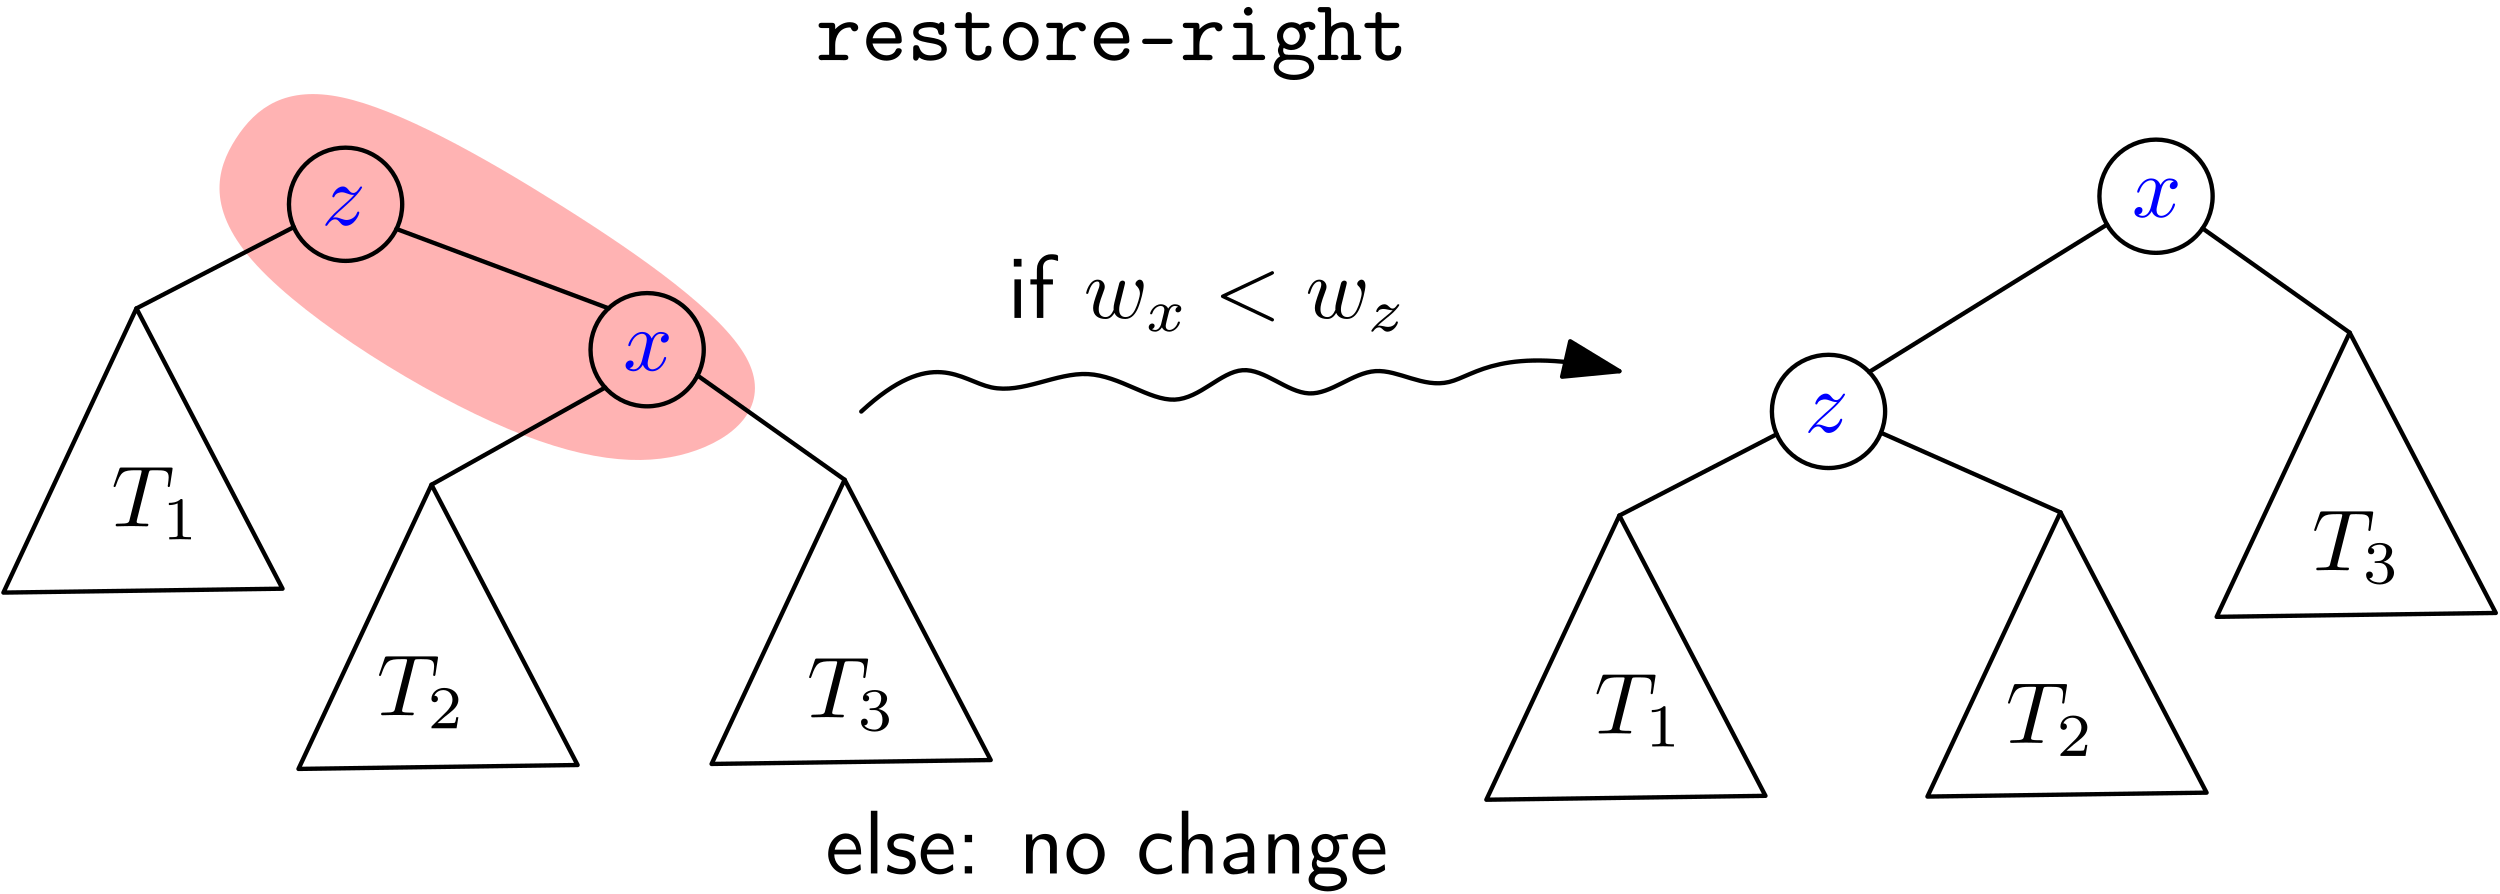 <?xml version="1.0" encoding="UTF-8"?>
<svg xmlns="http://www.w3.org/2000/svg" xmlns:xlink="http://www.w3.org/1999/xlink" width="688pt" height="246pt" viewBox="0 0 688 246" version="1.1">
<defs>
<g>
<symbol overflow="visible" id="glyph0-0">
<path style="stroke:none;" d=""/>
</symbol>
<symbol overflow="visible" id="glyph0-1">
<path style="stroke:none;" d="M 5.312 -8.531 L 5.312 -9.391 C 5.312 -10 5.062 -10.297 4.453 -10.297 L 1.547 -10.297 C 1.094 -10.297 0.734 -10.094 0.734 -9.594 C 0.734 -9.078 1.047 -8.844 1.625 -8.844 L 3.641 -8.844 L 3.641 -1.484 L 1.578 -1.484 C 1.031 -1.484 0.734 -1.188 0.734 -0.766 C 0.734 -0.359 1.031 0 1.531 0 C 1.656 0 1.797 -0.031 1.906 -0.031 L 6.625 -0.031 C 6.984 -0.031 7.359 0 7.75 0 C 8.469 0 8.922 -0.125 8.922 -0.766 C 8.922 -1.188 8.656 -1.484 8.062 -1.484 L 5.312 -1.484 L 5.312 -4.234 C 5.312 -6.391 6.484 -9.016 9.391 -9.016 C 9.734 -9.016 9.703 -7.938 10.641 -7.938 C 11.172 -7.938 11.641 -8.344 11.641 -8.969 C 11.641 -10.109 10.281 -10.469 9.375 -10.469 C 7.766 -10.469 6.391 -9.688 5.312 -8.531 Z M 5.312 -8.531 "/>
</symbol>
<symbol overflow="visible" id="glyph0-2">
<path style="stroke:none;" d="M 3.031 -4.594 L 10.156 -4.594 C 10.656 -4.594 11.094 -4.703 11.094 -5.422 C 11.094 -6.719 10.734 -8.078 9.938 -9.031 C 9.078 -10.047 7.797 -10.516 6.5 -10.516 C 3.797 -10.516 1.312 -8.359 1.312 -5.141 L 1.312 -4.922 C 1.438 -2.078 3.969 0.125 6.844 0.125 L 7.078 0.125 C 8.391 0.078 9.797 -0.438 10.609 -1.531 C 10.812 -1.812 11.094 -2.25 11.094 -2.625 C 11.094 -3.125 10.656 -3.297 10.234 -3.297 C 9.516 -3.297 9.484 -2.844 9.25 -2.438 C 8.75 -1.672 7.844 -1.344 6.953 -1.344 C 5.016 -1.344 3.531 -2.656 3.031 -4.594 Z M 3.062 -6.031 C 3.516 -7.578 4.547 -9.062 6.5 -9.062 C 8.25 -9.062 9.281 -7.672 9.375 -6.031 Z M 3.062 -6.031 "/>
</symbol>
<symbol overflow="visible" id="glyph0-3">
<path style="stroke:none;" d="M 3.328 -0.781 C 4.203 -0.125 5.281 0.125 6.391 0.125 C 8.422 0.125 10.969 -0.594 10.969 -3.016 C 10.969 -6.141 6.453 -6.141 4.859 -6.5 C 4.188 -6.672 3.172 -7 3.172 -7.719 C 3.172 -8.797 4.922 -8.984 5.672 -9.031 C 5.875 -9.031 6.094 -9.062 6.328 -9.062 C 7.078 -9.062 8.359 -8.891 8.531 -7.938 C 8.703 -7.312 8.672 -6.938 9.469 -6.938 C 10.156 -6.938 10.25 -7.391 10.25 -7.844 L 10.25 -9.734 C 10.25 -10.203 10 -10.516 9.531 -10.516 C 9.203 -10.516 8.938 -10.297 8.828 -10.016 C 8.016 -10.344 7.297 -10.516 6.391 -10.516 C 4.422 -10.516 1.719 -10 1.719 -7.672 C 1.719 -3.797 9.516 -5.594 9.516 -3.031 L 9.516 -2.969 C 9.516 -1.438 7.047 -1.344 6.531 -1.344 L 6.438 -1.344 C 5.188 -1.344 4.047 -1.844 3.531 -3.156 C 3.25 -3.781 3.25 -4.141 2.531 -4.141 C 1.812 -4.141 1.719 -3.703 1.719 -3.281 L 1.719 -1.188 C 1.719 -1.047 1.703 -0.891 1.703 -0.719 C 1.703 -0.188 1.984 0.125 2.438 0.125 C 3.016 0.125 3.156 -0.359 3.328 -0.781 Z M 3.328 -0.781 "/>
</symbol>
<symbol overflow="visible" id="glyph0-4">
<path style="stroke:none;" d="M 3.641 -10.297 L 1.453 -10.297 C 0.891 -10.297 0.594 -10.016 0.594 -9.562 C 0.594 -9.078 0.984 -8.844 1.438 -8.844 L 3.641 -8.844 L 3.641 -2.625 C 3.797 -0.891 5.156 0.125 7.031 0.125 C 8.797 0.125 10.734 -0.984 10.734 -2.938 L 10.734 -3.234 C 10.734 -3.875 10.297 -3.969 9.875 -3.969 C 9.344 -3.969 9.062 -3.688 9.062 -3.125 L 9.062 -2.969 C 9.062 -1.859 7.984 -1.344 7.125 -1.344 C 5.781 -1.344 5.312 -2.156 5.312 -3.25 L 5.312 -8.844 L 9.25 -8.844 C 9.688 -8.844 10.203 -8.922 10.203 -9.562 C 10.203 -10.016 9.922 -10.297 9.391 -10.297 L 5.312 -10.297 L 5.312 -12.406 C 5.312 -13.094 4.922 -13.25 4.469 -13.25 C 4.016 -13.25 3.641 -13.078 3.641 -12.391 Z M 3.641 -10.297 "/>
</symbol>
<symbol overflow="visible" id="glyph0-5">
<path style="stroke:none;" d="M 5.922 -10.516 C 3.078 -10.25 1.359 -7.703 1.359 -5.141 L 1.359 -4.906 C 1.453 -2.297 3.484 0.125 6.281 0.125 L 6.578 0.125 C 9.422 -0.125 11.172 -2.625 11.172 -5.156 L 11.172 -5.422 C 11.062 -8.078 9.016 -10.516 6.188 -10.516 Z M 3.031 -5.047 C 3.031 -5.141 3.016 -5.266 3.016 -5.359 C 3.016 -7.125 4.297 -9.062 6.312 -9.062 C 8.156 -9.062 9.297 -7.344 9.484 -5.641 L 9.484 -5.422 C 9.484 -3.641 8.359 -1.344 6.266 -1.344 L 6.172 -1.344 C 4.375 -1.484 3.234 -3.125 3.031 -5.047 Z M 3.031 -5.047 "/>
</symbol>
<symbol overflow="visible" id="glyph0-6">
<path style="stroke:none;" d="M 2.609 -5.875 C 2.266 -5.812 2.078 -5.469 2.078 -5.156 C 2.078 -4.734 2.359 -4.453 2.891 -4.453 L 9.641 -4.453 C 10.156 -4.453 10.453 -4.734 10.453 -5.156 C 10.453 -5.5 10.25 -5.859 9.875 -5.906 L 3.562 -5.906 C 3.391 -5.906 3.203 -5.922 3.016 -5.922 C 2.875 -5.922 2.75 -5.906 2.609 -5.875 Z M 2.609 -5.875 "/>
</symbol>
<symbol overflow="visible" id="glyph0-7">
<path style="stroke:none;" d="M 5.734 -8.844 L 5.734 -1.484 L 2.766 -1.484 C 2.172 -1.484 1.859 -1.219 1.859 -0.766 C 1.859 -0.438 2.078 -0.078 2.469 -0.031 L 10.094 -0.031 C 10.594 -0.031 10.875 -0.281 10.875 -0.734 C 10.875 -1.219 10.562 -1.5 10.016 -1.5 C 9.828 -1.5 9.641 -1.484 9.469 -1.484 L 7.406 -1.484 L 7.406 -9.484 C 7.406 -10.188 6.984 -10.297 6.531 -10.297 L 2.969 -10.297 C 2.562 -10.297 2.062 -10.203 2.062 -9.562 C 2.062 -9.031 2.422 -8.844 2.984 -8.844 Z M 6.047 -14.625 C 5.406 -14.531 5.016 -13.984 5.016 -13.453 C 5.016 -12.938 5.453 -12.266 6.141 -12.266 C 6.891 -12.266 7.406 -12.844 7.406 -13.453 C 7.406 -13.984 6.984 -14.656 6.266 -14.656 C 6.188 -14.656 6.125 -14.625 6.047 -14.625 Z M 6.047 -14.625 "/>
</symbol>
<symbol overflow="visible" id="glyph0-8">
<path style="stroke:none;" d="M 7.891 -9.734 L 7.859 -9.734 C 7.312 -10.25 6.328 -10.453 5.594 -10.453 C 3.609 -10.453 1.609 -8.938 1.609 -6.672 C 1.609 -6 1.766 -5.281 2.125 -4.703 C 2.172 -4.609 2.297 -4.5 2.312 -4.375 L 2.312 -4.344 C 2.312 -4.094 1.859 -3.328 1.859 -2.797 C 1.859 -2.109 2.125 -1.656 2.438 -1.031 C 1.484 -0.547 0.688 0.688 0.688 1.906 C 0.688 4.406 3.891 5.453 6.172 5.453 C 7.312 5.453 8.469 5.312 9.516 4.828 C 10.594 4.328 11.734 3.469 11.828 2.172 L 11.828 1.984 C 11.828 -1 8.672 -1.484 6.219 -1.484 L 4.75 -1.484 C 4.641 -1.5 4.547 -1.531 4.422 -1.547 L 4.203 -1.547 C 3.609 -1.547 3.297 -2.172 3.297 -2.672 C 3.297 -2.922 3.344 -3.156 3.422 -3.391 C 4.016 -3.078 4.641 -2.844 5.328 -2.797 L 5.562 -2.797 C 7.609 -2.797 9.531 -4.344 9.531 -6.625 C 9.531 -7.25 9.375 -7.844 9.078 -8.391 C 9.031 -8.438 8.969 -8.562 8.969 -8.656 C 8.969 -8.875 9.844 -9.031 10.281 -9.109 C 10.375 -8.656 10.688 -8.297 11.188 -8.297 C 11.641 -8.297 12.094 -8.609 12.172 -9.125 L 12.172 -9.25 C 12.172 -10.156 11.188 -10.594 10.375 -10.594 C 9.484 -10.594 8.359 -10.203 7.891 -9.734 Z M 2.109 2.062 C 2.109 1.984 2.078 1.938 2.078 1.859 C 2.078 0.547 3.469 -0.141 4.562 -0.141 C 4.828 -0.141 5.094 -0.125 5.328 -0.125 L 6.547 -0.125 C 8.016 -0.125 10.25 0 10.422 1.766 L 10.422 1.906 C 10.422 2.766 9.422 3.344 8.703 3.609 C 7.906 3.922 7.047 4.016 6.219 4.016 C 5.328 4.016 4.453 3.875 3.609 3.516 C 2.984 3.25 2.172 2.797 2.109 2.062 Z M 3.281 -6.438 L 3.281 -6.625 C 3.281 -7.859 4.297 -9.016 5.562 -9.016 L 5.641 -9.016 C 6.797 -8.938 7.719 -8.031 7.859 -6.812 L 7.859 -6.625 C 7.859 -5.375 6.844 -4.234 5.562 -4.234 L 5.5 -4.234 C 4.344 -4.297 3.422 -5.219 3.281 -6.438 Z M 3.281 -6.438 "/>
</symbol>
<symbol overflow="visible" id="glyph0-9">
<path style="stroke:none;" d="M 2.297 -13.172 L 2.297 -1.484 L 1.047 -1.484 C 0.578 -1.484 0.266 -1.172 0.266 -0.766 C 0.266 -0.266 0.625 -0.031 1.141 -0.031 L 5.062 -0.031 C 5.625 -0.031 6 -0.219 6 -0.734 C 6 -1.219 5.672 -1.484 5.219 -1.484 L 3.969 -1.484 L 3.969 -5.469 C 3.969 -7.344 5.062 -8.984 7 -8.984 C 8.25 -8.984 8.562 -8.062 8.562 -7 L 8.562 -1.484 L 7.406 -1.484 C 6.906 -1.484 6.641 -1.125 6.641 -0.734 C 6.641 -0.188 7.078 -0.031 7.547 -0.031 L 11.375 -0.031 C 11.906 -0.031 12.266 -0.266 12.266 -0.766 C 12.266 -1.172 11.953 -1.484 11.469 -1.484 L 10.234 -1.484 L 10.234 -6.719 C 10.234 -8.344 9.797 -10.453 7.125 -10.453 C 5.969 -10.453 4.812 -10 3.969 -9.203 L 3.969 -13.719 C 3.969 -14.531 3.562 -14.625 3.062 -14.625 L 0.859 -14.625 C 0.531 -14.562 0.266 -14.266 0.266 -13.906 C 0.266 -13.453 0.578 -13.172 1.031 -13.172 Z M 2.297 -13.172 "/>
</symbol>
<symbol overflow="visible" id="glyph1-0">
<path style="stroke:none;" d=""/>
</symbol>
<symbol overflow="visible" id="glyph1-1">
<path style="stroke:none;" d="M 7.984 -7.219 C 8.125 -7.844 8.672 -10.047 10.344 -10.047 C 10.469 -10.047 11.047 -10.047 11.547 -9.734 C 10.875 -9.609 10.406 -9.016 10.406 -8.438 C 10.406 -8.062 10.656 -7.609 11.312 -7.609 C 11.828 -7.609 12.594 -8.031 12.594 -8.984 C 12.594 -10.234 11.188 -10.562 10.375 -10.562 C 8.984 -10.562 8.156 -9.297 7.859 -8.75 C 7.266 -10.328 5.969 -10.562 5.281 -10.562 C 2.797 -10.562 1.438 -7.484 1.438 -6.891 C 1.438 -6.641 1.672 -6.641 1.719 -6.641 C 1.906 -6.641 1.984 -6.688 2.031 -6.906 C 2.844 -9.438 4.422 -10.047 5.234 -10.047 C 5.688 -10.047 6.531 -9.828 6.531 -8.438 C 6.531 -7.703 6.125 -6.094 5.234 -2.75 C 4.859 -1.266 4.016 -0.266 2.969 -0.266 C 2.828 -0.266 2.266 -0.266 1.766 -0.578 C 2.359 -0.688 2.891 -1.188 2.891 -1.859 C 2.891 -2.516 2.359 -2.703 2.016 -2.703 C 1.297 -2.703 0.688 -2.078 0.688 -1.312 C 0.688 -0.219 1.891 0.266 2.938 0.266 C 4.516 0.266 5.375 -1.406 5.453 -1.547 C 5.734 -0.672 6.594 0.266 8.031 0.266 C 10.5 0.266 11.859 -2.828 11.859 -3.422 C 11.859 -3.656 11.641 -3.656 11.578 -3.656 C 11.359 -3.656 11.312 -3.562 11.266 -3.391 C 10.469 -0.844 8.844 -0.266 8.078 -0.266 C 7.141 -0.266 6.766 -1.031 6.766 -1.844 C 6.766 -2.359 6.906 -2.891 7.172 -3.938 Z M 7.984 -7.219 "/>
</symbol>
<symbol overflow="visible" id="glyph1-2">
<path style="stroke:none;" d="M 3.172 -1.984 C 4.469 -3.375 5.156 -3.969 6.031 -4.703 C 6.031 -4.734 7.5 -6 8.359 -6.859 C 10.641 -9.078 11.172 -10.234 11.172 -10.328 C 11.172 -10.562 10.953 -10.562 10.906 -10.562 C 10.734 -10.562 10.656 -10.516 10.547 -10.297 C 9.828 -9.156 9.328 -8.781 8.75 -8.781 C 8.172 -8.781 7.891 -9.125 7.531 -9.531 C 7.078 -10.094 6.672 -10.562 5.875 -10.562 C 4.094 -10.562 2.984 -8.344 2.984 -7.844 C 2.984 -7.719 3.062 -7.578 3.281 -7.578 C 3.484 -7.578 3.531 -7.703 3.578 -7.844 C 4.047 -8.938 5.422 -8.969 5.625 -8.969 C 6.125 -8.969 6.578 -8.797 7.125 -8.609 C 8.078 -8.25 8.344 -8.25 8.969 -8.25 C 8.109 -7.219 6.094 -5.5 5.641 -5.109 L 3.484 -3.109 C 1.859 -1.5 1.031 -0.141 1.031 0.031 C 1.031 0.266 1.266 0.266 1.312 0.266 C 1.5 0.266 1.547 0.219 1.703 -0.047 C 2.25 -0.891 2.969 -1.531 3.734 -1.531 C 4.281 -1.531 4.516 -1.312 5.109 -0.625 C 5.516 -0.125 5.953 0.266 6.641 0.266 C 9.016 0.266 10.406 -2.766 10.406 -3.422 C 10.406 -3.531 10.297 -3.656 10.109 -3.656 C 9.891 -3.656 9.844 -3.516 9.781 -3.344 C 9.234 -1.797 7.703 -1.344 6.906 -1.344 C 6.438 -1.344 6 -1.484 5.5 -1.656 C 4.688 -1.953 4.328 -2.062 3.828 -2.062 C 3.781 -2.062 3.391 -2.062 3.172 -1.984 Z M 3.172 -1.984 "/>
</symbol>
<symbol overflow="visible" id="glyph2-0">
<path style="stroke:none;" d=""/>
</symbol>
<symbol overflow="visible" id="glyph2-1">
<path style="stroke:none;" d="M 10.203 -14.516 C 10.375 -15.188 10.469 -15.328 10.75 -15.391 C 10.969 -15.438 11.766 -15.438 12.266 -15.438 C 14.672 -15.438 15.75 -15.344 15.75 -13.484 C 15.75 -13.125 15.656 -12.188 15.562 -11.578 C 15.531 -11.469 15.484 -11.188 15.484 -11.109 C 15.484 -10.969 15.562 -10.812 15.781 -10.812 C 16.047 -10.812 16.094 -11 16.141 -11.359 L 16.781 -15.516 C 16.812 -15.609 16.828 -15.844 16.828 -15.922 C 16.828 -16.188 16.594 -16.188 16.188 -16.188 L 2.922 -16.188 C 2.344 -16.188 2.312 -16.156 2.156 -15.703 L 0.719 -11.5 C 0.688 -11.453 0.578 -11.109 0.578 -11.062 C 0.578 -10.922 0.688 -10.812 0.859 -10.812 C 1.094 -10.812 1.125 -10.922 1.266 -11.312 C 2.562 -15.016 3.172 -15.438 6.719 -15.438 L 7.656 -15.438 C 8.312 -15.438 8.312 -15.344 8.312 -15.156 C 8.312 -15.016 8.25 -14.719 8.219 -14.656 L 5.016 -1.891 C 4.812 -1 4.734 -0.734 2.172 -0.734 C 1.312 -0.734 1.172 -0.734 1.172 -0.281 C 1.172 0 1.438 0 1.578 0 C 2.219 0 2.891 -0.047 3.531 -0.047 C 4.203 -0.047 4.906 -0.078 5.562 -0.078 C 6.234 -0.078 6.906 -0.047 7.547 -0.047 C 8.25 -0.047 8.969 0 9.641 0 C 9.875 0 10.156 0 10.156 -0.484 C 10.156 -0.734 9.969 -0.734 9.344 -0.734 C 8.75 -0.734 8.438 -0.734 7.812 -0.781 C 7.125 -0.859 6.938 -0.938 6.938 -1.312 C 6.938 -1.344 6.938 -1.453 7.031 -1.812 Z M 10.203 -14.516 "/>
</symbol>
<symbol overflow="visible" id="glyph3-0">
<path style="stroke:none;" d=""/>
</symbol>
<symbol overflow="visible" id="glyph3-1">
<path style="stroke:none;" d="M 5.609 -10.641 C 5.609 -11.094 5.578 -11.109 5.109 -11.109 C 4.031 -10.062 2.516 -10.047 1.828 -10.047 L 1.828 -9.438 C 2.219 -9.438 3.328 -9.438 4.25 -9.906 L 4.25 -1.375 C 4.25 -0.812 4.25 -0.609 2.578 -0.609 L 1.938 -0.609 L 1.938 0 C 2.25 -0.016 4.297 -0.062 4.922 -0.062 C 5.438 -0.062 7.547 -0.016 7.922 0 L 7.922 -0.609 L 7.281 -0.609 C 5.609 -0.609 5.609 -0.812 5.609 -1.375 Z M 5.609 -10.641 "/>
</symbol>
<symbol overflow="visible" id="glyph3-2">
<path style="stroke:none;" d="M 8.453 -3.047 L 7.875 -3.047 C 7.828 -2.672 7.672 -1.688 7.453 -1.516 C 7.312 -1.422 6.031 -1.422 5.797 -1.422 L 2.719 -1.422 C 4.469 -2.984 5.047 -3.453 6.062 -4.234 C 7.297 -5.219 8.453 -6.266 8.453 -7.844 C 8.453 -9.875 6.672 -11.109 4.531 -11.109 C 2.453 -11.109 1.047 -9.656 1.047 -8.109 C 1.047 -7.266 1.781 -7.172 1.938 -7.172 C 2.344 -7.172 2.828 -7.469 2.828 -8.062 C 2.828 -8.359 2.719 -8.953 1.844 -8.953 C 2.359 -10.141 3.5 -10.516 4.281 -10.516 C 5.953 -10.516 6.828 -9.203 6.828 -7.844 C 6.828 -6.391 5.797 -5.234 5.25 -4.641 L 1.219 -0.656 C 1.047 -0.5 1.047 -0.469 1.047 0 L 7.953 0 Z M 8.453 -3.047 "/>
</symbol>
<symbol overflow="visible" id="glyph3-3">
<path style="stroke:none;" d="M 4.562 -5.594 C 5.875 -5.594 6.812 -4.688 6.812 -2.891 C 6.812 -0.812 5.609 -0.203 4.641 -0.203 C 3.969 -0.203 2.5 -0.391 1.797 -1.375 C 2.578 -1.406 2.766 -1.953 2.766 -2.312 C 2.766 -2.844 2.359 -3.234 1.844 -3.234 C 1.375 -3.234 0.906 -2.938 0.906 -2.266 C 0.906 -0.688 2.641 0.328 4.672 0.328 C 7 0.328 8.594 -1.219 8.594 -2.891 C 8.594 -4.203 7.531 -5.5 5.688 -5.891 C 7.453 -6.531 8.078 -7.781 8.078 -8.797 C 8.078 -10.125 6.562 -11.109 4.703 -11.109 C 2.844 -11.109 1.422 -10.203 1.422 -8.875 C 1.422 -8.297 1.797 -7.984 2.297 -7.984 C 2.812 -7.984 3.141 -8.359 3.141 -8.828 C 3.141 -9.328 2.812 -9.672 2.297 -9.703 C 2.875 -10.438 4.031 -10.625 4.656 -10.625 C 5.406 -10.625 6.453 -10.266 6.453 -8.797 C 6.453 -8.094 6.219 -7.328 5.797 -6.812 C 5.234 -6.172 4.766 -6.141 3.938 -6.094 C 3.516 -6.062 3.484 -6.062 3.391 -6.047 C 3.359 -6.047 3.234 -6 3.234 -5.828 C 3.234 -5.594 3.375 -5.594 3.672 -5.594 Z M 4.562 -5.594 "/>
</symbol>
<symbol overflow="visible" id="glyph4-0">
<path style="stroke:none;" d=""/>
</symbol>
<symbol overflow="visible" id="glyph4-1">
<path style="stroke:none;" d="M 1.938 -10.641 L 1.938 -0.031 L 3.734 -0.031 L 3.734 -10.641 Z M 1.766 -16.281 L 1.766 -14.156 L 3.891 -14.156 L 3.891 -16.281 Z M 1.766 -16.281 "/>
</symbol>
<symbol overflow="visible" id="glyph4-2">
<path style="stroke:none;" d="M 2.422 -10.641 L 0.641 -10.641 L 0.641 -9.234 L 2.422 -9.234 L 2.422 -0.031 L 4.203 -0.031 L 4.203 -9.234 L 6.844 -9.234 L 6.844 -10.641 L 4.141 -10.641 L 4.141 -13.078 C 4.141 -13.344 4.109 -13.625 4.109 -13.891 C 4.109 -15.016 4.703 -16.094 6.5 -16.094 C 7.125 -16.047 7.656 -15.844 8.25 -15.688 L 8.25 -17.047 C 8.25 -17.516 6.938 -17.547 6.438 -17.547 L 6.312 -17.547 C 4.422 -17.547 2.969 -16.141 2.531 -14.375 C 2.422 -13.766 2.422 -13.172 2.422 -12.578 Z M 2.422 -10.641 "/>
</symbol>
<symbol overflow="visible" id="glyph5-0">
<path style="stroke:none;" d=""/>
</symbol>
<symbol overflow="visible" id="glyph5-1">
<path style="stroke:none;" d="M 11.047 -8.109 C 11.172 -8.625 11.406 -9.516 11.406 -9.656 C 11.406 -10.094 11.062 -10.297 10.703 -10.297 C 10.422 -10.297 10 -10.109 9.828 -9.641 C 9.75 -9.469 8.625 -4.906 8.469 -4.281 C 8.297 -3.562 8.25 -3.125 8.25 -2.703 C 8.25 -2.438 8.25 -2.391 8.266 -2.266 C 7.719 -1 7 -0.266 6.078 -0.266 C 4.156 -0.266 4.156 -2.031 4.156 -2.438 C 4.156 -3.203 4.281 -4.141 5.406 -7.078 C 5.672 -7.797 5.812 -8.125 5.812 -8.609 C 5.812 -9.688 5.016 -10.562 3.844 -10.562 C 1.578 -10.562 0.688 -7.094 0.688 -6.891 C 0.688 -6.641 0.938 -6.641 0.984 -6.641 C 1.219 -6.641 1.25 -6.688 1.359 -7.078 C 2.016 -9.297 2.938 -10.047 3.781 -10.047 C 4 -10.047 4.375 -10.016 4.375 -9.25 C 4.375 -8.656 4.109 -7.984 3.938 -7.578 C 2.891 -4.75 2.609 -3.656 2.609 -2.75 C 2.609 -0.578 4.203 0.266 6 0.266 C 6.406 0.266 7.531 0.266 8.484 -1.406 C 9.109 0.125 10.75 0.266 11.469 0.266 C 13.266 0.266 14.312 -1.25 14.938 -2.672 C 15.75 -4.547 16.516 -7.75 16.516 -8.891 C 16.516 -10.203 15.875 -10.562 15.469 -10.562 C 14.875 -10.562 14.266 -9.938 14.266 -9.422 C 14.266 -9.109 14.422 -8.969 14.625 -8.781 C 14.891 -8.516 15.484 -7.891 15.484 -6.734 C 15.484 -5.922 14.797 -3.578 14.172 -2.359 C 13.562 -1.094 12.719 -0.266 11.547 -0.266 C 10.422 -0.266 9.781 -0.984 9.781 -2.344 C 9.781 -3.016 9.938 -3.75 10.047 -4.094 Z M 11.047 -8.109 "/>
</symbol>
<symbol overflow="visible" id="glyph6-0">
<path style="stroke:none;" d=""/>
</symbol>
<symbol overflow="visible" id="glyph6-1">
<path style="stroke:none;" d="M 4.172 -1.781 C 4 -1.203 3.453 -0.297 2.594 -0.297 C 2.547 -0.297 2.047 -0.297 1.688 -0.531 C 2.375 -0.75 2.422 -1.359 2.422 -1.453 C 2.422 -1.828 2.141 -2.078 1.75 -2.078 C 1.281 -2.078 0.797 -1.672 0.797 -1.047 C 0.797 -0.219 1.734 0.172 2.562 0.172 C 3.328 0.172 4.016 -0.312 4.438 -1.016 C 4.844 -0.141 5.75 0.172 6.422 0.172 C 8.344 0.172 9.375 -1.922 9.375 -2.391 C 9.375 -2.609 9.156 -2.609 9.109 -2.609 C 8.875 -2.609 8.859 -2.531 8.781 -2.328 C 8.438 -1.172 7.438 -0.297 6.5 -0.297 C 5.828 -0.297 5.469 -0.75 5.469 -1.391 C 5.469 -1.828 5.875 -3.344 6.344 -5.203 C 6.672 -6.5 7.438 -6.906 7.984 -6.906 C 8.016 -6.906 8.531 -6.906 8.891 -6.672 C 8.344 -6.531 8.156 -6.062 8.156 -5.75 C 8.156 -5.391 8.438 -5.141 8.812 -5.141 C 9.203 -5.141 9.75 -5.453 9.75 -6.156 C 9.75 -7.094 8.688 -7.375 8.016 -7.375 C 7.172 -7.375 6.516 -6.828 6.141 -6.188 C 5.844 -6.875 5.078 -7.375 4.141 -7.375 C 2.266 -7.375 1.188 -5.328 1.188 -4.812 C 1.188 -4.609 1.422 -4.609 1.469 -4.609 C 1.688 -4.609 1.703 -4.672 1.797 -4.891 C 2.203 -6.188 3.266 -6.906 4.078 -6.906 C 4.641 -6.906 5.094 -6.609 5.094 -5.812 C 5.094 -5.469 4.891 -4.641 4.734 -4.062 Z M 4.172 -1.781 "/>
</symbol>
<symbol overflow="visible" id="glyph7-0">
<path style="stroke:none;" d=""/>
</symbol>
<symbol overflow="visible" id="glyph7-1">
<path style="stroke:none;" d="M 16.141 -11.906 C 16.422 -12.047 16.594 -12.172 16.594 -12.438 C 16.594 -12.688 16.375 -12.906 16.109 -12.906 C 16.047 -12.906 16 -12.906 15.688 -12.734 L 2.438 -6.5 C 2.172 -6.391 1.984 -6.266 1.984 -5.969 C 1.984 -5.688 2.172 -5.562 2.438 -5.453 L 15.688 0.781 C 16 0.953 16.047 0.953 16.109 0.953 C 16.375 0.953 16.594 0.734 16.594 0.484 C 16.594 0.219 16.422 0.094 16.141 -0.047 L 3.578 -5.969 Z M 16.141 -11.906 "/>
</symbol>
<symbol overflow="visible" id="glyph7-2">
<path style="stroke:none;" d="M 11.047 -8.109 C 11.172 -8.625 11.406 -9.516 11.406 -9.656 C 11.406 -10.094 11.062 -10.297 10.703 -10.297 C 10.422 -10.297 10 -10.109 9.828 -9.641 C 9.75 -9.469 8.625 -4.906 8.469 -4.281 C 8.297 -3.562 8.25 -3.125 8.25 -2.703 C 8.25 -2.438 8.25 -2.391 8.266 -2.266 C 7.719 -1 7 -0.266 6.078 -0.266 C 4.156 -0.266 4.156 -2.031 4.156 -2.438 C 4.156 -3.203 4.281 -4.141 5.406 -7.078 C 5.672 -7.797 5.812 -8.125 5.812 -8.609 C 5.812 -9.688 5.016 -10.562 3.844 -10.562 C 1.578 -10.562 0.688 -7.094 0.688 -6.891 C 0.688 -6.641 0.938 -6.641 0.984 -6.641 C 1.219 -6.641 1.25 -6.688 1.359 -7.078 C 2.016 -9.297 2.938 -10.047 3.781 -10.047 C 4 -10.047 4.375 -10.016 4.375 -9.25 C 4.375 -8.656 4.109 -7.984 3.938 -7.578 C 2.891 -4.75 2.609 -3.656 2.609 -2.75 C 2.609 -0.578 4.203 0.266 6 0.266 C 6.406 0.266 7.531 0.266 8.484 -1.406 C 9.109 0.125 10.75 0.266 11.469 0.266 C 13.266 0.266 14.312 -1.25 14.938 -2.672 C 15.75 -4.547 16.516 -7.75 16.516 -8.891 C 16.516 -10.203 15.875 -10.562 15.469 -10.562 C 14.875 -10.562 14.266 -9.938 14.266 -9.422 C 14.266 -9.109 14.422 -8.969 14.625 -8.781 C 14.891 -8.516 15.484 -7.891 15.484 -6.734 C 15.484 -5.922 14.797 -3.578 14.172 -2.359 C 13.562 -1.094 12.719 -0.266 11.547 -0.266 C 10.422 -0.266 9.781 -0.984 9.781 -2.344 C 9.781 -3.016 9.938 -3.75 10.047 -4.094 Z M 11.047 -8.109 "/>
</symbol>
<symbol overflow="visible" id="glyph8-0">
<path style="stroke:none;" d=""/>
</symbol>
<symbol overflow="visible" id="glyph8-1">
<path style="stroke:none;" d="M 2.812 -1.469 C 3.25 -1.906 3.547 -2.219 4.969 -3.359 C 5.328 -3.641 6.578 -4.656 7.062 -5.125 C 8.078 -6.125 8.719 -6.984 8.719 -7.172 C 8.719 -7.375 8.5 -7.375 8.438 -7.375 C 8.281 -7.375 8.234 -7.344 8.156 -7.219 C 7.625 -6.438 7.281 -6.188 6.875 -6.188 C 6.672 -6.188 6.422 -6.203 5.922 -6.688 C 5.359 -7.266 4.984 -7.375 4.609 -7.375 C 3.266 -7.375 2.359 -5.922 2.359 -5.422 C 2.359 -5.266 2.531 -5.219 2.641 -5.219 C 2.844 -5.219 2.875 -5.266 2.938 -5.453 C 3.203 -6.047 4.141 -6.078 4.406 -6.078 C 4.781 -6.078 5.219 -5.969 5.453 -5.922 C 6.375 -5.719 6.5 -5.719 6.906 -5.719 C 6.469 -5.266 6.172 -4.969 4.578 -3.703 C 3.281 -2.656 2.828 -2.25 2.516 -1.906 C 1.5 -0.922 1.016 -0.188 1.016 -0.031 C 1.016 0.172 1.234 0.172 1.312 0.172 C 1.469 0.172 1.5 0.141 1.594 0 C 2.047 -0.641 2.562 -1.016 3.125 -1.016 C 3.328 -1.016 3.578 -1 4.031 -0.578 C 4.547 -0.078 4.891 0.172 5.422 0.172 C 7.219 0.172 8.328 -1.859 8.328 -2.422 C 8.328 -2.625 8.156 -2.641 8.047 -2.641 C 7.844 -2.641 7.812 -2.562 7.75 -2.375 C 7.438 -1.547 6.438 -1.141 5.625 -1.141 C 5.234 -1.141 4.812 -1.219 4.406 -1.328 C 3.625 -1.484 3.5 -1.484 3.203 -1.484 C 3.156 -1.484 2.906 -1.484 2.812 -1.469 Z M 2.812 -1.469 "/>
</symbol>
<symbol overflow="visible" id="glyph9-0">
<path style="stroke:none;" d=""/>
</symbol>
<symbol overflow="visible" id="glyph9-1">
<path style="stroke:none;" d="M 9.656 -2.562 C 8.484 -1.812 7.5 -1.219 6.141 -1.219 C 4.25 -1.219 2.484 -2.875 2.484 -5.266 L 9.891 -5.266 C 9.891 -6.891 9.641 -8.703 8.469 -9.922 C 7.719 -10.656 6.688 -11.047 5.672 -11.047 C 4.344 -11.047 3.156 -10.422 2.297 -9.484 C 1.266 -8.344 0.812 -6.844 0.812 -5.328 L 0.812 -5.219 C 0.844 -2.422 3.016 0.234 6.031 0.234 C 7.25 0.234 8.438 -0.125 9.438 -0.766 C 9.609 -0.891 9.797 -0.938 9.797 -1.172 C 9.797 -1.625 9.688 -2.109 9.656 -2.562 Z M 2.609 -6.578 C 2.938 -8.031 3.969 -9.562 5.672 -9.562 C 7.344 -9.562 8.344 -8.156 8.531 -6.578 Z M 2.609 -6.578 "/>
</symbol>
<symbol overflow="visible" id="glyph9-2">
<path style="stroke:none;" d="M 1.938 -17.281 L 1.938 -0.031 L 3.734 -0.031 L 3.734 -17.281 Z M 1.938 -17.281 "/>
</symbol>
<symbol overflow="visible" id="glyph9-3">
<path style="stroke:none;" d="M 0.953 -2.469 C 0.859 -1.984 0.688 -1.406 0.688 -0.984 C 0.688 -0.328 3.203 0.094 3.469 0.141 C 3.844 0.188 4.281 0.234 4.703 0.234 C 6.484 0.234 8.609 -0.453 8.609 -3.078 C 8.609 -4.609 7.438 -5.828 6.047 -6.234 C 4.859 -6.594 2.516 -6.531 2.516 -8.156 C 2.516 -9.156 3.422 -9.641 4.406 -9.641 C 5.219 -9.641 6.047 -9.531 6.844 -9.234 C 7.219 -9.078 7.547 -8.844 7.938 -8.703 L 8.203 -10.281 C 7.047 -10.812 5.953 -11.047 4.703 -11.047 C 2.891 -11.047 0.781 -10.297 0.781 -7.938 C 0.781 -6.078 2.438 -5.062 4.016 -4.75 C 5.094 -4.562 6.906 -4.406 6.906 -2.875 C 6.906 -1.75 5.766 -1.266 4.734 -1.266 C 3.344 -1.266 2.297 -1.703 0.953 -2.469 Z M 0.953 -2.469 "/>
</symbol>
<symbol overflow="visible" id="glyph9-4">
<path style="stroke:none;" d="M 2.312 -10.641 L 2.312 -8.625 L 4.328 -8.625 L 4.328 -10.641 Z M 2.312 -2.031 L 2.312 -0.031 L 4.328 -0.031 L 4.328 -2.031 Z M 2.312 -2.031 "/>
</symbol>
<symbol overflow="visible" id="glyph9-5">
<path style="stroke:none;" d="M 3.656 -9.078 L 3.656 -10.781 L 1.938 -10.781 L 1.938 -0.031 L 3.797 -0.031 L 3.797 -5.469 C 3.797 -6.906 4.062 -9.438 6.188 -9.438 C 7.75 -9.438 8.562 -8.484 8.562 -6.906 C 8.562 -6.594 8.531 -6.312 8.531 -6.031 L 8.531 -0.031 L 10.406 -0.031 L 10.406 -5.688 C 10.406 -6.125 10.422 -6.578 10.422 -7 C 10.422 -8.781 10 -10.906 7.172 -10.906 C 5.641 -10.906 4.562 -10.156 3.656 -9.078 Z M 3.656 -9.078 "/>
</symbol>
<symbol overflow="visible" id="glyph9-6">
<path style="stroke:none;" d="M 5.625 -11.047 C 2.625 -10.688 0.719 -8.109 0.719 -5.312 C 0.719 -2.656 2.656 0.234 5.969 0.234 L 6.281 0.234 C 9.234 -0.094 11.047 -2.312 11.219 -5 L 11.219 -5.312 C 11.219 -8.109 9.156 -11.047 5.922 -11.047 Z M 2.578 -5.141 C 2.562 -5.281 2.562 -5.422 2.562 -5.594 C 2.562 -7.578 3.828 -9.594 5.969 -9.594 C 8.109 -9.594 9.344 -7.625 9.344 -5.516 C 9.344 -3.688 8.469 -1.297 6 -1.297 C 4 -1.297 2.797 -2.984 2.578 -5.141 Z M 2.578 -5.141 "/>
</symbol>
<symbol overflow="visible" id="glyph9-7">
<path style="stroke:none;" d="M 9.781 -2.562 C 9.344 -2.312 8.922 -2.031 8.484 -1.797 C 7.719 -1.438 6.812 -1.297 5.969 -1.297 L 5.766 -1.297 C 3.656 -1.484 2.719 -3.531 2.719 -5.359 C 2.719 -7.312 3.734 -9.516 6.078 -9.516 C 7.078 -9.516 8.125 -9.344 8.984 -8.75 C 9.188 -8.656 9.344 -8.516 9.531 -8.438 C 9.562 -8.891 9.781 -9.375 9.781 -9.844 C 9.781 -10.859 6.078 -11.047 6.094 -11.047 C 2.844 -11.047 0.859 -8.156 0.859 -5.281 L 0.859 -5.109 C 0.906 -2.391 3.031 0.234 5.969 0.234 C 7.266 0.234 8.484 -0.078 9.594 -0.734 C 9.734 -0.859 9.922 -0.906 9.922 -1.141 C 9.922 -1.609 9.797 -2.078 9.781 -2.562 Z M 9.781 -2.562 "/>
</symbol>
<symbol overflow="visible" id="glyph9-8">
<path style="stroke:none;" d="M 1.938 -17.281 L 1.938 -0.031 L 3.797 -0.031 L 3.797 -5.469 C 3.797 -6.906 4.062 -9.438 6.188 -9.438 C 7.75 -9.438 8.562 -8.484 8.562 -6.906 C 8.562 -6.594 8.531 -6.312 8.531 -6.031 L 8.531 -0.031 L 10.406 -0.031 L 10.406 -5.688 C 10.406 -6.125 10.422 -6.578 10.422 -7 C 10.422 -8.781 10 -10.906 7.172 -10.906 C 5.688 -10.906 4.641 -10.203 3.734 -9.188 L 3.734 -17.281 Z M 1.938 -17.281 "/>
</symbol>
<symbol overflow="visible" id="glyph9-9">
<path style="stroke:none;" d="M 1.953 -8.422 C 2.312 -8.609 2.625 -8.844 2.984 -9.031 C 3.797 -9.469 4.703 -9.641 5.641 -9.641 C 7.094 -9.641 7.703 -8.016 7.703 -6.797 C 7.703 -6.484 7.672 -6.172 7.672 -5.875 C 5.266 -5.875 1.047 -5.328 1.047 -2.75 C 1.047 -1.25 2.078 0.234 3.75 0.234 C 5.109 0.234 6.719 -0.047 7.75 -0.891 L 7.75 -0.031 L 9.531 -0.031 L 9.531 -6.688 C 9.531 -8.672 8.516 -10.875 5.906 -11.047 L 5.641 -11.047 C 4.453 -11.047 3.375 -10.812 2.266 -10.25 C 2.109 -10.188 1.812 -10.094 1.812 -9.828 C 1.812 -9.344 1.938 -8.891 1.953 -8.422 Z M 7.672 -4.656 L 7.672 -3.109 C 7.672 -1.719 6.234 -1.188 5.016 -1.188 C 4.016 -1.188 2.766 -1.703 2.766 -2.797 C 2.828 -3.969 4.688 -4.344 5.562 -4.469 C 6.266 -4.594 6.984 -4.656 7.672 -4.656 Z M 7.672 -4.656 "/>
</symbol>
<symbol overflow="visible" id="glyph9-10">
<path style="stroke:none;" d="M 2.203 -0.812 L 2.203 -0.781 C 1.344 -0.281 0.672 0.672 0.672 1.672 C 0.672 3.938 3.828 4.906 5.922 4.906 C 8.172 4.906 11.266 4.047 11.266 1.453 C 10.922 -1.391 8.297 -1.672 6.188 -1.672 L 4.047 -1.672 C 3.297 -1.672 2.875 -2.297 2.875 -2.984 L 2.875 -3.156 C 2.922 -3.391 3.016 -3.578 3.078 -3.797 C 3.969 -3.391 4.469 -3.109 5.328 -3.109 C 7.484 -3.109 9.125 -4.969 9.125 -7.031 L 9.125 -7.219 C 9.078 -8.031 8.781 -8.719 8.344 -9.391 L 11.594 -9.438 L 11.328 -10.906 C 10.234 -10.906 9.062 -10.703 8.031 -10.328 C 7.906 -10.281 7.766 -10.188 7.625 -10.188 C 7.453 -10.188 7.203 -10.406 7.031 -10.5 C 6.5 -10.75 5.922 -10.906 5.359 -10.906 C 3.344 -10.906 1.484 -9.281 1.484 -7.031 C 1.484 -6.281 1.703 -5.594 2.062 -4.953 C 2.109 -4.859 2.219 -4.734 2.219 -4.609 C 2.219 -4.422 1.891 -4.016 1.766 -3.656 C 1.656 -3.297 1.578 -2.938 1.578 -2.578 C 1.578 -1.953 1.797 -1.297 2.203 -0.812 Z M 3.781 0.047 L 6.047 0.047 C 7.359 0.047 9.594 0.141 9.594 1.672 C 9.594 3.328 6.641 3.531 5.969 3.531 C 4.75 3.531 2.344 3.172 2.344 1.672 C 2.344 0.859 2.969 0.141 3.781 0.047 Z M 5.062 -9.531 L 5.266 -9.531 C 6.891 -9.531 7.453 -8.25 7.453 -7.031 C 7.453 -5.781 6.906 -4.656 5.547 -4.469 L 5.359 -4.469 C 3.734 -4.469 3.156 -5.766 3.156 -6.984 C 3.156 -8.219 3.703 -9.344 5.062 -9.531 Z M 5.062 -9.531 "/>
</symbol>
</g>
</defs>
<g id="surface8709">
<g style="fill:rgb(0%,0%,0%);fill-opacity:1;">
  <use xlink:href="#glyph0-1" x="224.536" y="16.567"/>
  <use xlink:href="#glyph0-2" x="237.065" y="16.567"/>
  <use xlink:href="#glyph0-3" x="249.594" y="16.567"/>
  <use xlink:href="#glyph0-4" x="262.123" y="16.567"/>
  <use xlink:href="#glyph0-5" x="274.652" y="16.567"/>
  <use xlink:href="#glyph0-1" x="287.181" y="16.567"/>
  <use xlink:href="#glyph0-2" x="299.71" y="16.567"/>
  <use xlink:href="#glyph0-6" x="312.239" y="16.567"/>
  <use xlink:href="#glyph0-1" x="324.768" y="16.567"/>
  <use xlink:href="#glyph0-7" x="337.297" y="16.567"/>
  <use xlink:href="#glyph0-8" x="349.826" y="16.567"/>
  <use xlink:href="#glyph0-9" x="362.355" y="16.567"/>
  <use xlink:href="#glyph0-4" x="374.884" y="16.567"/>
</g>
<g style="fill:rgb(0%,0%,100%);fill-opacity:1;">
  <use xlink:href="#glyph1-1" x="586.714" y="59.668"/>
</g>
<path style="fill:none;stroke-width:1.2;stroke-linecap:round;stroke-linejoin:round;stroke:rgb(0%,0%,0%);stroke-opacity:1;stroke-miterlimit:10;" d="M 631.918 441 C 631.918 449.605 624.945 456.582 616.34 456.582 C 607.734 456.582 600.758 449.605 600.758 441 C 600.758 432.395 607.734 425.418 616.34 425.418 C 624.945 425.418 631.918 432.395 631.918 441 Z M 631.918 441 " transform="matrix(1,0,0,-1,-23,495)"/>
<g style="fill:rgb(0%,0%,100%);fill-opacity:1;">
  <use xlink:href="#glyph1-2" x="496.582" y="118.888"/>
</g>
<path style="fill:none;stroke-width:1.2;stroke-linecap:round;stroke-linejoin:round;stroke:rgb(0%,0%,0%);stroke-opacity:1;stroke-miterlimit:10;" d="M 541.785 381.781 C 541.785 390.387 534.812 397.359 526.207 397.359 C 517.602 397.359 510.625 390.387 510.625 381.781 C 510.625 373.176 517.602 366.199 526.207 366.199 C 534.812 366.199 541.785 373.176 541.785 381.781 Z M 541.785 381.781 " transform="matrix(1,0,0,-1,-23,495)"/>
<path style="fill:none;stroke-width:1.2;stroke-linecap:round;stroke-linejoin:round;stroke:rgb(0%,0%,0%);stroke-opacity:1;stroke-miterlimit:10;" d="M 669.637 403.453 L 633.027 325.246 L 709.84 326.316 Z M 669.637 403.453 " transform="matrix(1,0,0,-1,-23,495)"/>
<path style="fill:none;stroke-width:1.2;stroke-linecap:round;stroke-linejoin:round;stroke:rgb(0%,0%,0%);stroke-opacity:1;stroke-miterlimit:10;" d="M 590.047 354 L 553.438 275.789 L 630.25 276.863 Z M 590.047 354 " transform="matrix(1,0,0,-1,-23,495)"/>
<path style="fill:none;stroke-width:1.2;stroke-linecap:round;stroke-linejoin:round;stroke:rgb(0%,0%,0%);stroke-opacity:1;stroke-miterlimit:10;" d="M 468.652 353.125 L 432.047 274.914 L 508.855 275.988 Z M 468.652 353.125 " transform="matrix(1,0,0,-1,-23,495)"/>
<path style="fill:none;stroke-width:1.2;stroke-linecap:round;stroke-linejoin:round;stroke:rgb(0%,0%,0%);stroke-opacity:1;stroke-miterlimit:10;" d="M 468.652 353.125 L 511.949 375.496 " transform="matrix(1,0,0,-1,-23,495)"/>
<path style="fill:none;stroke-width:1.2;stroke-linecap:round;stroke-linejoin:round;stroke:rgb(0%,0%,0%);stroke-opacity:1;stroke-miterlimit:10;" d="M 540.637 375.906 L 590.047 354 " transform="matrix(1,0,0,-1,-23,495)"/>
<path style="fill:none;stroke-width:1.2;stroke-linecap:round;stroke-linejoin:round;stroke:rgb(0%,0%,0%);stroke-opacity:1;stroke-miterlimit:10;" d="M 629.156 432.141 L 669.637 403.453 " transform="matrix(1,0,0,-1,-23,495)"/>
<path style="fill:none;stroke-width:1.2;stroke-linecap:round;stroke-linejoin:round;stroke:rgb(0%,0%,0%);stroke-opacity:1;stroke-miterlimit:10;" d="M 602.852 433.203 L 537.391 392.629 " transform="matrix(1,0,0,-1,-23,495)"/>
<path style=" stroke:none;fill-rule:evenodd;fill:rgb(100%,0%,0%);fill-opacity:0.3;" d="M 139.871 118.055 C 116.207 108.105 84.93 88.465 70.734 73.105 C 56.539 57.742 59.426 46.656 64.953 38.102 C 70.484 29.547 78.652 23.523 94.102 26.793 C 109.551 30.062 132.273 42.625 154.523 56.625 C 176.773 70.629 198.547 86.07 205.32 98.293 C 212.094 110.516 203.867 119.52 191.727 123.891 C 179.586 128.262 163.535 128 139.871 118.055 Z M 139.871 118.055 "/>
<g style="fill:rgb(0%,0%,0%);fill-opacity:1;">
  <use xlink:href="#glyph2-1" x="438.772" y="201.852"/>
</g>
<g style="fill:rgb(0%,0%,0%);fill-opacity:1;">
  <use xlink:href="#glyph3-1" x="452.745" y="205.437"/>
</g>
<g style="fill:rgb(0%,0%,0%);fill-opacity:1;">
  <use xlink:href="#glyph2-1" x="552.011" y="204.443"/>
</g>
<g style="fill:rgb(0%,0%,0%);fill-opacity:1;">
  <use xlink:href="#glyph3-2" x="565.984" y="208.029"/>
</g>
<g style="fill:rgb(0%,0%,0%);fill-opacity:1;">
  <use xlink:href="#glyph2-1" x="636.274" y="156.934"/>
</g>
<g style="fill:rgb(0%,0%,0%);fill-opacity:1;">
  <use xlink:href="#glyph3-3" x="650.247" y="160.519"/>
</g>
<g style="fill:rgb(0%,0%,100%);fill-opacity:1;">
  <use xlink:href="#glyph1-1" x="171.467" y="101.906"/>
</g>
<path style="fill:none;stroke-width:1.2;stroke-linecap:round;stroke-linejoin:round;stroke:rgb(0%,0%,0%);stroke-opacity:1;stroke-miterlimit:10;" d="M 216.672 398.762 C 216.672 407.367 209.695 414.344 201.094 414.344 C 192.488 414.344 185.512 407.367 185.512 398.762 C 185.512 390.156 192.488 383.18 201.094 383.18 C 209.695 383.18 216.672 390.156 216.672 398.762 Z M 216.672 398.762 " transform="matrix(1,0,0,-1,-23,495)"/>
<g style="fill:rgb(0%,0%,100%);fill-opacity:1;">
  <use xlink:href="#glyph1-2" x="88.477" y="61.884"/>
</g>
<path style="fill:none;stroke-width:1.2;stroke-linecap:round;stroke-linejoin:round;stroke:rgb(0%,0%,0%);stroke-opacity:1;stroke-miterlimit:10;" d="M 133.684 438.785 C 133.684 447.391 126.707 454.363 118.102 454.363 C 109.496 454.363 102.52 447.391 102.52 438.785 C 102.52 430.18 109.496 423.203 118.102 423.203 C 126.707 423.203 133.684 430.18 133.684 438.785 Z M 133.684 438.785 " transform="matrix(1,0,0,-1,-23,495)"/>
<path style="fill:none;stroke-width:1.2;stroke-linecap:round;stroke-linejoin:round;stroke:rgb(0%,0%,0%);stroke-opacity:1;stroke-miterlimit:10;" d="M 255.438 362.973 L 218.832 284.762 L 295.641 285.836 Z M 255.438 362.973 " transform="matrix(1,0,0,-1,-23,495)"/>
<path style="fill:none;stroke-width:1.2;stroke-linecap:round;stroke-linejoin:round;stroke:rgb(0%,0%,0%);stroke-opacity:1;stroke-miterlimit:10;" d="M 141.75 361.605 L 105.145 283.395 L 181.953 284.469 Z M 141.75 361.605 " transform="matrix(1,0,0,-1,-23,495)"/>
<path style="fill:none;stroke-width:1.2;stroke-linecap:round;stroke-linejoin:round;stroke:rgb(0%,0%,0%);stroke-opacity:1;stroke-miterlimit:10;" d="M 60.547 410.129 L 23.941 331.918 L 100.75 332.992 Z M 60.547 410.129 " transform="matrix(1,0,0,-1,-23,495)"/>
<path style="fill:none;stroke-width:1.2;stroke-linecap:round;stroke-linejoin:round;stroke:rgb(0%,0%,0%);stroke-opacity:1;stroke-miterlimit:10;" d="M 60.551 410.129 L 103.848 432.5 " transform="matrix(1,0,0,-1,-23,495)"/>
<path style="fill:none;stroke-width:1.2;stroke-linecap:round;stroke-linejoin:round;stroke:rgb(0%,0%,0%);stroke-opacity:1;stroke-miterlimit:10;" d="M 214.961 391.66 L 255.438 362.973 " transform="matrix(1,0,0,-1,-23,495)"/>
<g style="fill:rgb(0%,0%,0%);fill-opacity:1;">
  <use xlink:href="#glyph2-1" x="30.668" y="144.847"/>
</g>
<g style="fill:rgb(0%,0%,0%);fill-opacity:1;">
  <use xlink:href="#glyph3-1" x="44.641" y="148.433"/>
</g>
<g style="fill:rgb(0%,0%,0%);fill-opacity:1;">
  <use xlink:href="#glyph2-1" x="103.715" y="196.838"/>
</g>
<g style="fill:rgb(0%,0%,0%);fill-opacity:1;">
  <use xlink:href="#glyph3-2" x="117.688" y="200.423"/>
</g>
<g style="fill:rgb(0%,0%,0%);fill-opacity:1;">
  <use xlink:href="#glyph2-1" x="222.076" y="197.415"/>
</g>
<g style="fill:rgb(0%,0%,0%);fill-opacity:1;">
  <use xlink:href="#glyph3-3" x="236.049" y="201"/>
</g>
<path style="fill:none;stroke-width:1.2;stroke-linecap:round;stroke-linejoin:round;stroke:rgb(0%,0%,0%);stroke-opacity:1;stroke-miterlimit:10;" d="M 189.512 388.336 L 141.75 361.605 " transform="matrix(1,0,0,-1,-23,495)"/>
<path style="fill:none;stroke-width:1.2;stroke-linecap:round;stroke-linejoin:round;stroke:rgb(0%,0%,0%);stroke-opacity:1;stroke-miterlimit:10;" d="M 132.121 431.988 L 190.461 410.152 " transform="matrix(1,0,0,-1,-23,495)"/>
<g style="fill:rgb(0%,0%,0%);fill-opacity:1;">
  <use xlink:href="#glyph4-1" x="277.233" y="87.52"/>
  <use xlink:href="#glyph4-2" x="282.923" y="87.52"/>
</g>
<g style="fill:rgb(0%,0%,0%);fill-opacity:1;">
  <use xlink:href="#glyph5-1" x="298.216" y="87.52"/>
</g>
<g style="fill:rgb(0%,0%,0%);fill-opacity:1;">
  <use xlink:href="#glyph6-1" x="315.333" y="91.106"/>
</g>
<g style="fill:rgb(0%,0%,0%);fill-opacity:1;">
  <use xlink:href="#glyph7-1" x="334.014" y="87.52"/>
  <use xlink:href="#glyph7-2" x="359.24" y="87.52"/>
</g>
<g style="fill:rgb(0%,0%,0%);fill-opacity:1;">
  <use xlink:href="#glyph8-1" x="376.37" y="91.106"/>
</g>
<path style="fill:none;stroke-width:1.2;stroke-linecap:round;stroke-linejoin:round;stroke:rgb(0%,0%,0%);stroke-opacity:1;stroke-miterlimit:10;" d="M 260.027 381.746 C 279.648 399.871 287.312 390.238 295.816 388.395 C 304.32 386.551 313.668 392.5 322.414 392.051 C 331.16 391.602 339.305 384.754 346.258 385.023 C 353.207 385.297 358.965 392.688 364.961 393.117 C 370.953 393.547 377.184 387.016 383.242 386.742 C 389.301 386.465 395.184 392.445 401.52 392.863 C 407.855 393.285 414.637 388.145 421.793 389.879 C 428.945 391.613 436.473 400.223 468.637 392.855 " transform="matrix(1,0,0,-1,-23,495)"/>
<path style="fill-rule:evenodd;fill:rgb(0%,0%,0%);fill-opacity:1;stroke-width:1.2;stroke-linecap:round;stroke-linejoin:round;stroke:rgb(0%,0%,0%);stroke-opacity:1;stroke-miterlimit:10;" d="M 468.637 392.855 L 455.129 401.074 L 452.898 391.336 Z M 468.637 392.855 " transform="matrix(1,0,0,-1,-23,495)"/>
<g style="fill:rgb(0%,0%,0%);fill-opacity:1;">
  <use xlink:href="#glyph9-1" x="227.106" y="240.401"/>
  <use xlink:href="#glyph9-2" x="237.722" y="240.401"/>
  <use xlink:href="#glyph9-3" x="243.413" y="240.401"/>
  <use xlink:href="#glyph9-1" x="252.571" y="240.401"/>
  <use xlink:href="#glyph9-4" x="263.187" y="240.401"/>
  <use xlink:href="#glyph9-5" x="280.426" y="240.401"/>
  <use xlink:href="#glyph9-6" x="292.788" y="240.401"/>
  <use xlink:href="#glyph9-7" x="312.681" y="240.401"/>
  <use xlink:href="#glyph9-8" x="323.297" y="240.401"/>
  <use xlink:href="#glyph9-9" x="335.635" y="240.401"/>
  <use xlink:href="#glyph9-5" x="347.112" y="240.401"/>
  <use xlink:href="#glyph9-10" x="359.449" y="240.401"/>
  <use xlink:href="#glyph9-1" x="371.381" y="240.401"/>
</g>
</g>
</svg>
